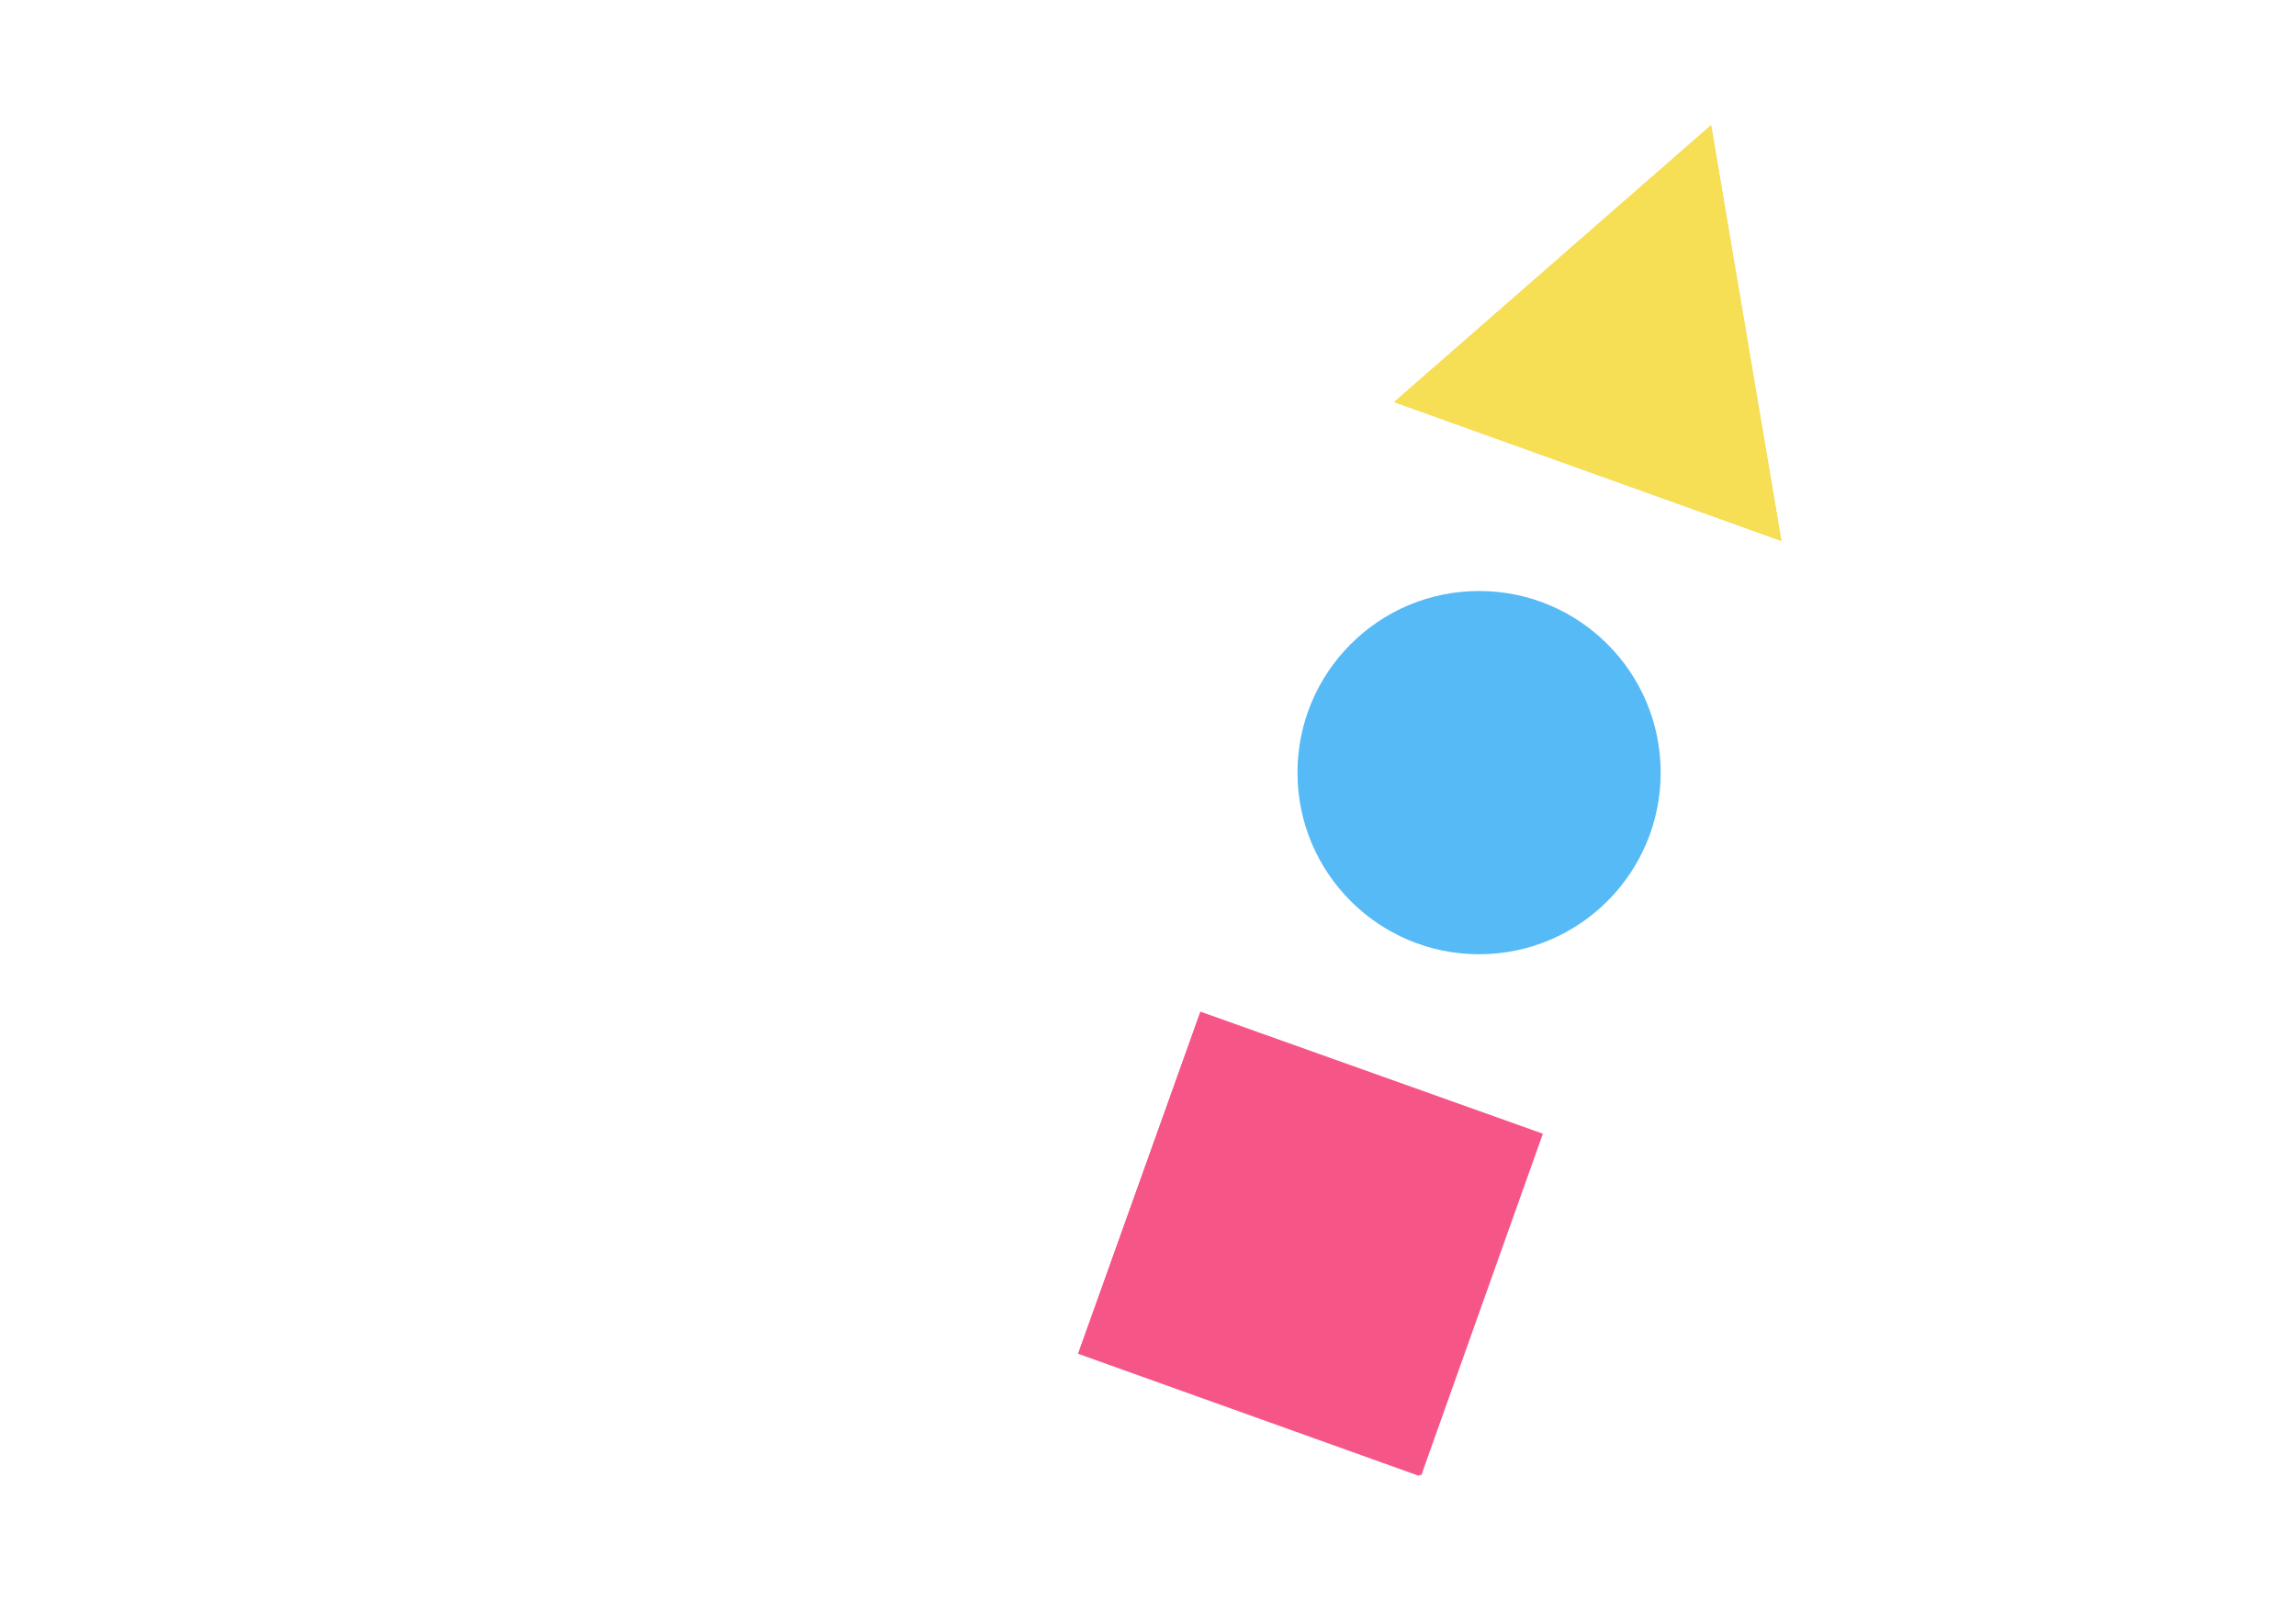 <?xml version="1.0" encoding="utf-8"?>
<!-- Generator: Adobe Illustrator 24.3.0, SVG Export Plug-In . SVG Version: 6.00 Build 0)  -->
<svg version="1.1" id="Livello_1" xmlns="http://www.w3.org/2000/svg" xmlns:xlink="http://www.w3.org/1999/xlink" x="0px" y="0px"
	 viewBox="0 0 532.3 371.1" style="enable-background:new 0 0 532.3 371.1;" xml:space="preserve">
<style type="text/css">
	.st0{opacity:0.76;}
	.st1{fill:#F32063;}
	.st2{fill:#20A4F3;}
	.st3{fill:#F3D320;}
</style>
<g id="Raggruppa_199" transform="translate(300 40.399) rotate(90)" class="st0">
	<g transform="matrix(0, -1, 1, 0, -40.4, 300)">
		
			<rect id="Rettangolo_56-2" x="261.8" y="246.4" transform="matrix(0.337 -0.941 0.941 0.337 -70.15 477.123)" class="st1" width="84" height="84"/>
	</g>
	<g transform="matrix(0, -1, 1, 0, -40.4, 300)">
		<path id="Tracciato_6-2" class="st1" d="M357.7,262.8l-28.2,79.2L250,313.7l28.3-79.2L357.7,262.8L357.7,262.8z"/>
	</g>
</g>
<g id="Raggruppa_99" transform="translate(205.315 40.407) rotate(90)" class="st0">
	<g transform="matrix(0, -1, 1, 0, -40.41, 205.31)">
		<ellipse id="Ellisse_1-2" class="st2" cx="342.6" cy="179.2" rx="41.6" ry="41.6"/>
	</g>
	<g id="Raggruppa_221" transform="translate(0 0)">
		<g transform="matrix(0, -1, 1, 0, -40.41, 205.31)">
			<ellipse id="Ellisse_2-2" class="st2" cx="342.9" cy="179.1" rx="42.1" ry="42.1"/>
		</g>
	</g>
</g>
<g id="Raggruppa_226" transform="translate(40 40)" class="st0">
	<g transform="matrix(1, 0, 0, 1, -40, -40)">
		<path id="Poligono_11-2" class="st3" d="M396.7,29l16.3,96.4l-89.8-32.2L396.7,29z"/>
	</g>
	<g transform="matrix(1, 0, 0, 1, -40, -40)">
		<path id="Poligono_12-2" class="st3" d="M396.7,29l16.3,96.4l-89.8-32.2L396.7,29z"/>
	</g>
</g>
</svg>
